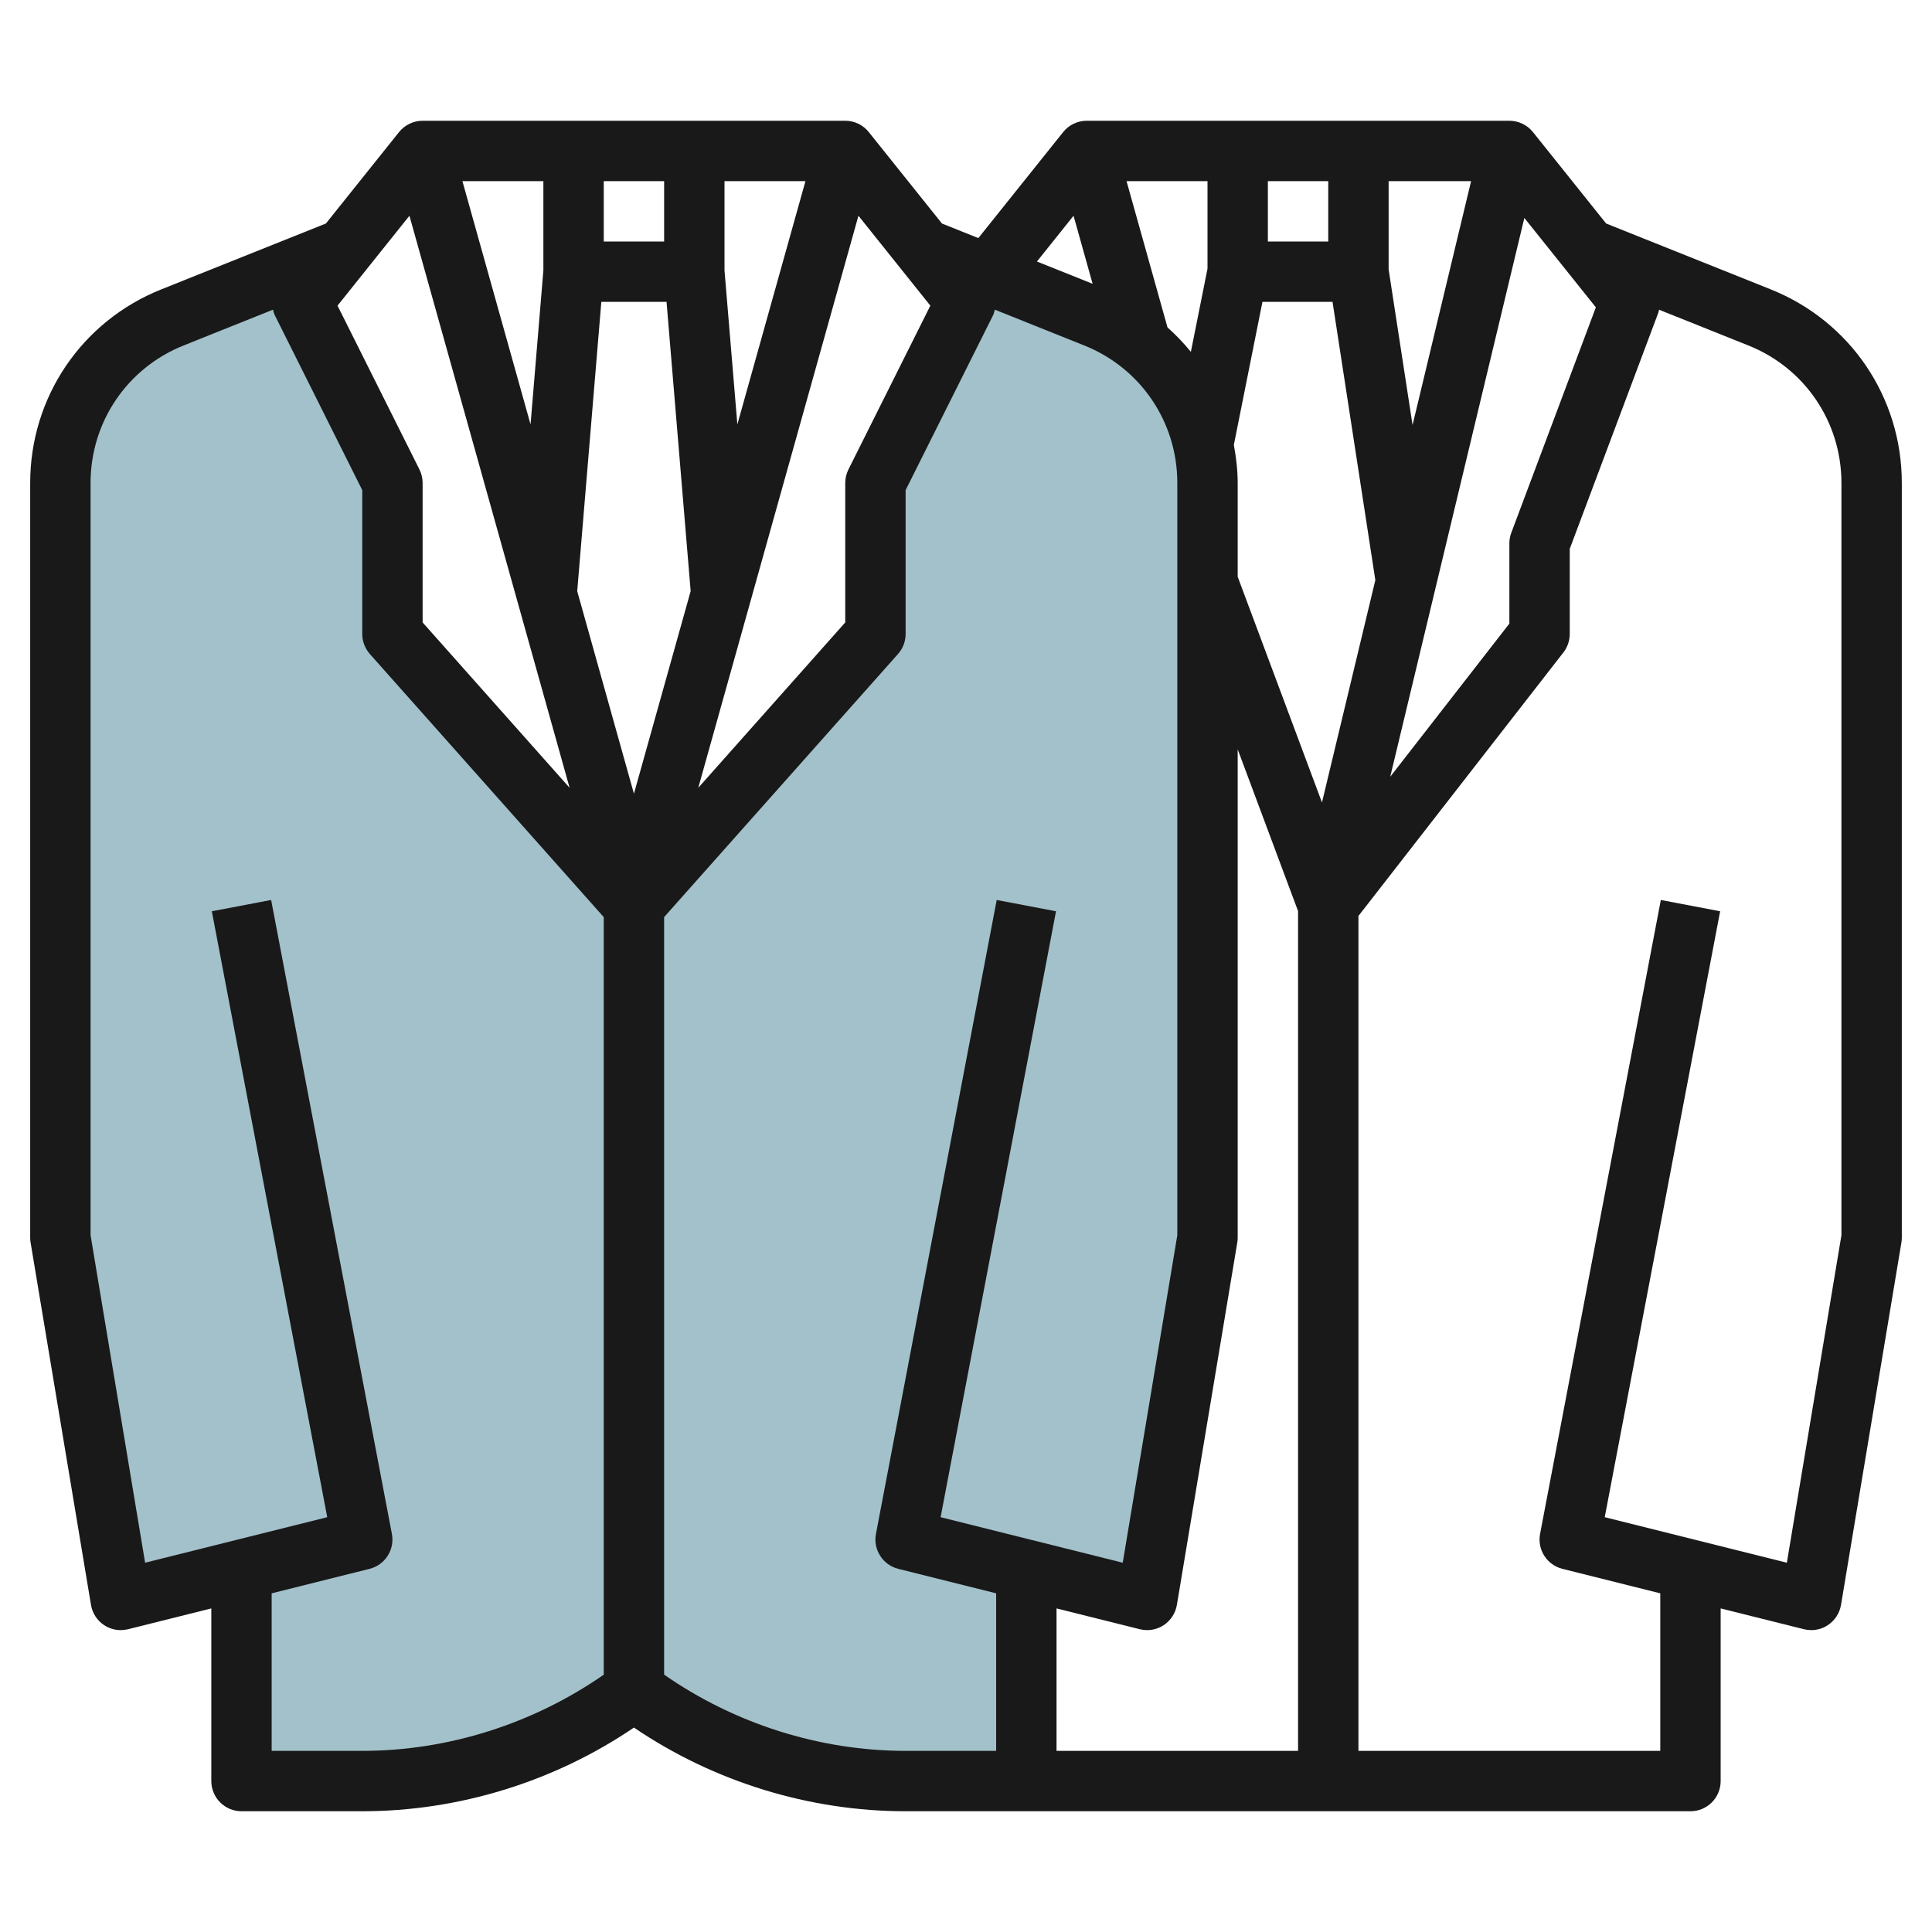 <svg id="Layer_3" enable-background="new 0 0 64 64" height="512" viewBox="0 0 64 64" width="512" xmlns="http://www.w3.org/2000/svg"><path d="m36.286 10.514-5.698-2.279 1.412 1.765-3 6v5l-8 9-8-9v-5l-3-6 1.412-1.765-5.698 2.279c-2.243.898-3.714 3.07-3.714 5.486v25l2 12 3.999-1v7h4.001c3.246 0 6.404-1.053 9-3 2.596 1.947 5.754 3 9 3h3.999v-7l4.001 1 2-12v-25c0-2.416-1.471-4.588-3.714-5.486z" fill="#a3c1ca"/><path d="m58.658 9.586-5.453-2.182-2.424-3.029c-.192-.239-.481-.374-.781-.375h-14c-.301 0-.588.135-.781.375l-2.81 3.512-1.205-.482-2.424-3.029c-.191-.241-.48-.376-.78-.376h-14c-.3 0-.588.136-.781.375l-2.423 3.029-5.453 2.182c-2.638 1.055-4.343 3.573-4.343 6.414v25c0 .055.004.11.014.165l2 12c.046.275.205.519.438.672.164.107.355.163.548.163.081 0 .163-.01.243-.03l2.757-.689v5.719c0 .265.105.52.293.707s.441.293.706.293h4.001c3.193 0 6.361-.979 9-2.772 2.639 1.793 5.807 2.772 9 2.772h25.999c.552 0 1-.448 1-1v-5.719l2.758.689c.08.02.162.03.243.03.193 0 .384-.056.548-.164.233-.153.392-.397.438-.672l2-12c.01-.054.014-.109.014-.164v-25c0-2.841-1.705-5.359-4.342-6.414zm-8.162-2.366 2.369 2.961-2.801 7.467c-.043.113-.064.232-.064.352v2.657l-3.947 5.075zm-12.739 46.75c.08.02.162.03.243.03.193 0 .384-.056.548-.164.233-.153.392-.397.438-.672l2-12c.01-.054.014-.109.014-.164v-16.177l2 5.358v27.819h-8.001v-4.719zm.918-43.124-1.357-4.846h2.682v2.901l-.551 2.755c-.235-.289-.492-.56-.774-.81zm7.325-1.922v-2.924h2.732l-1.939 8.079zm-4-2.924h2v2h-2zm1.792 20.583-2.792-7.478v-3.105c0-.431-.052-.851-.127-1.263l.947-4.737h2.322l1.418 9.217zm-8.229-19.436.631 2.254-1.844-.738zm-7.126 0 2.382 2.978-2.714 5.428c-.069.139-.105.292-.105.447v4.619l-4.869 5.478zm-7.437 19.145-1.879-6.709.799-9.583h2.16l.799 9.582zm3-17.334v-2.958h2.682l-2.256 8.059zm-4-2.958h2v2h-2zm-2 2.958-.425 5.101-2.257-8.059h2.682zm-4.437-1.811 5.306 18.95-4.869-5.478v-4.619c0-.155-.036-.308-.105-.447l-2.714-5.428zm-4.564 50.853v-5.219l3.243-.811c.514-.129.839-.636.74-1.157l-4-21-1.965.374 3.823 20.072-6.033 1.508-1.807-10.85v-24.917c0-2.019 1.211-3.808 3.085-4.557l2.958-1.184c.017.063.032.127.062.187l2.895 5.79v4.764c0 .245.09.481.252.665l7.748 8.716v25.095c-2.335 1.624-5.153 2.524-8 2.524zm13.001-2.525v-25.095l7.748-8.716c.163-.183.252-.42.252-.664v-4.764l2.895-5.789c.03-.06.045-.124.062-.188l2.958 1.184c1.874.749 3.085 2.538 3.085 4.557v24.917l-1.808 10.85-6.033-1.508 3.823-20.072-1.965-.374-4 21c-.099.521.226 1.028.74 1.157l3.242.811v5.219h-2.999c-2.847 0-5.665-.9-8-2.525zm39-14.558-1.808 10.85-6.033-1.508 3.823-20.072-1.965-.374-4 21c-.099.521.226 1.028.74 1.157l3.242.811v5.219h-9.999v-27.657l6.79-8.73c.136-.175.21-.392.21-.614v-2.818l2.937-7.83c.011-.03.013-.061.021-.091l2.957 1.183c1.874.749 3.085 2.538 3.085 4.557z" fill="#191919"/></svg>
